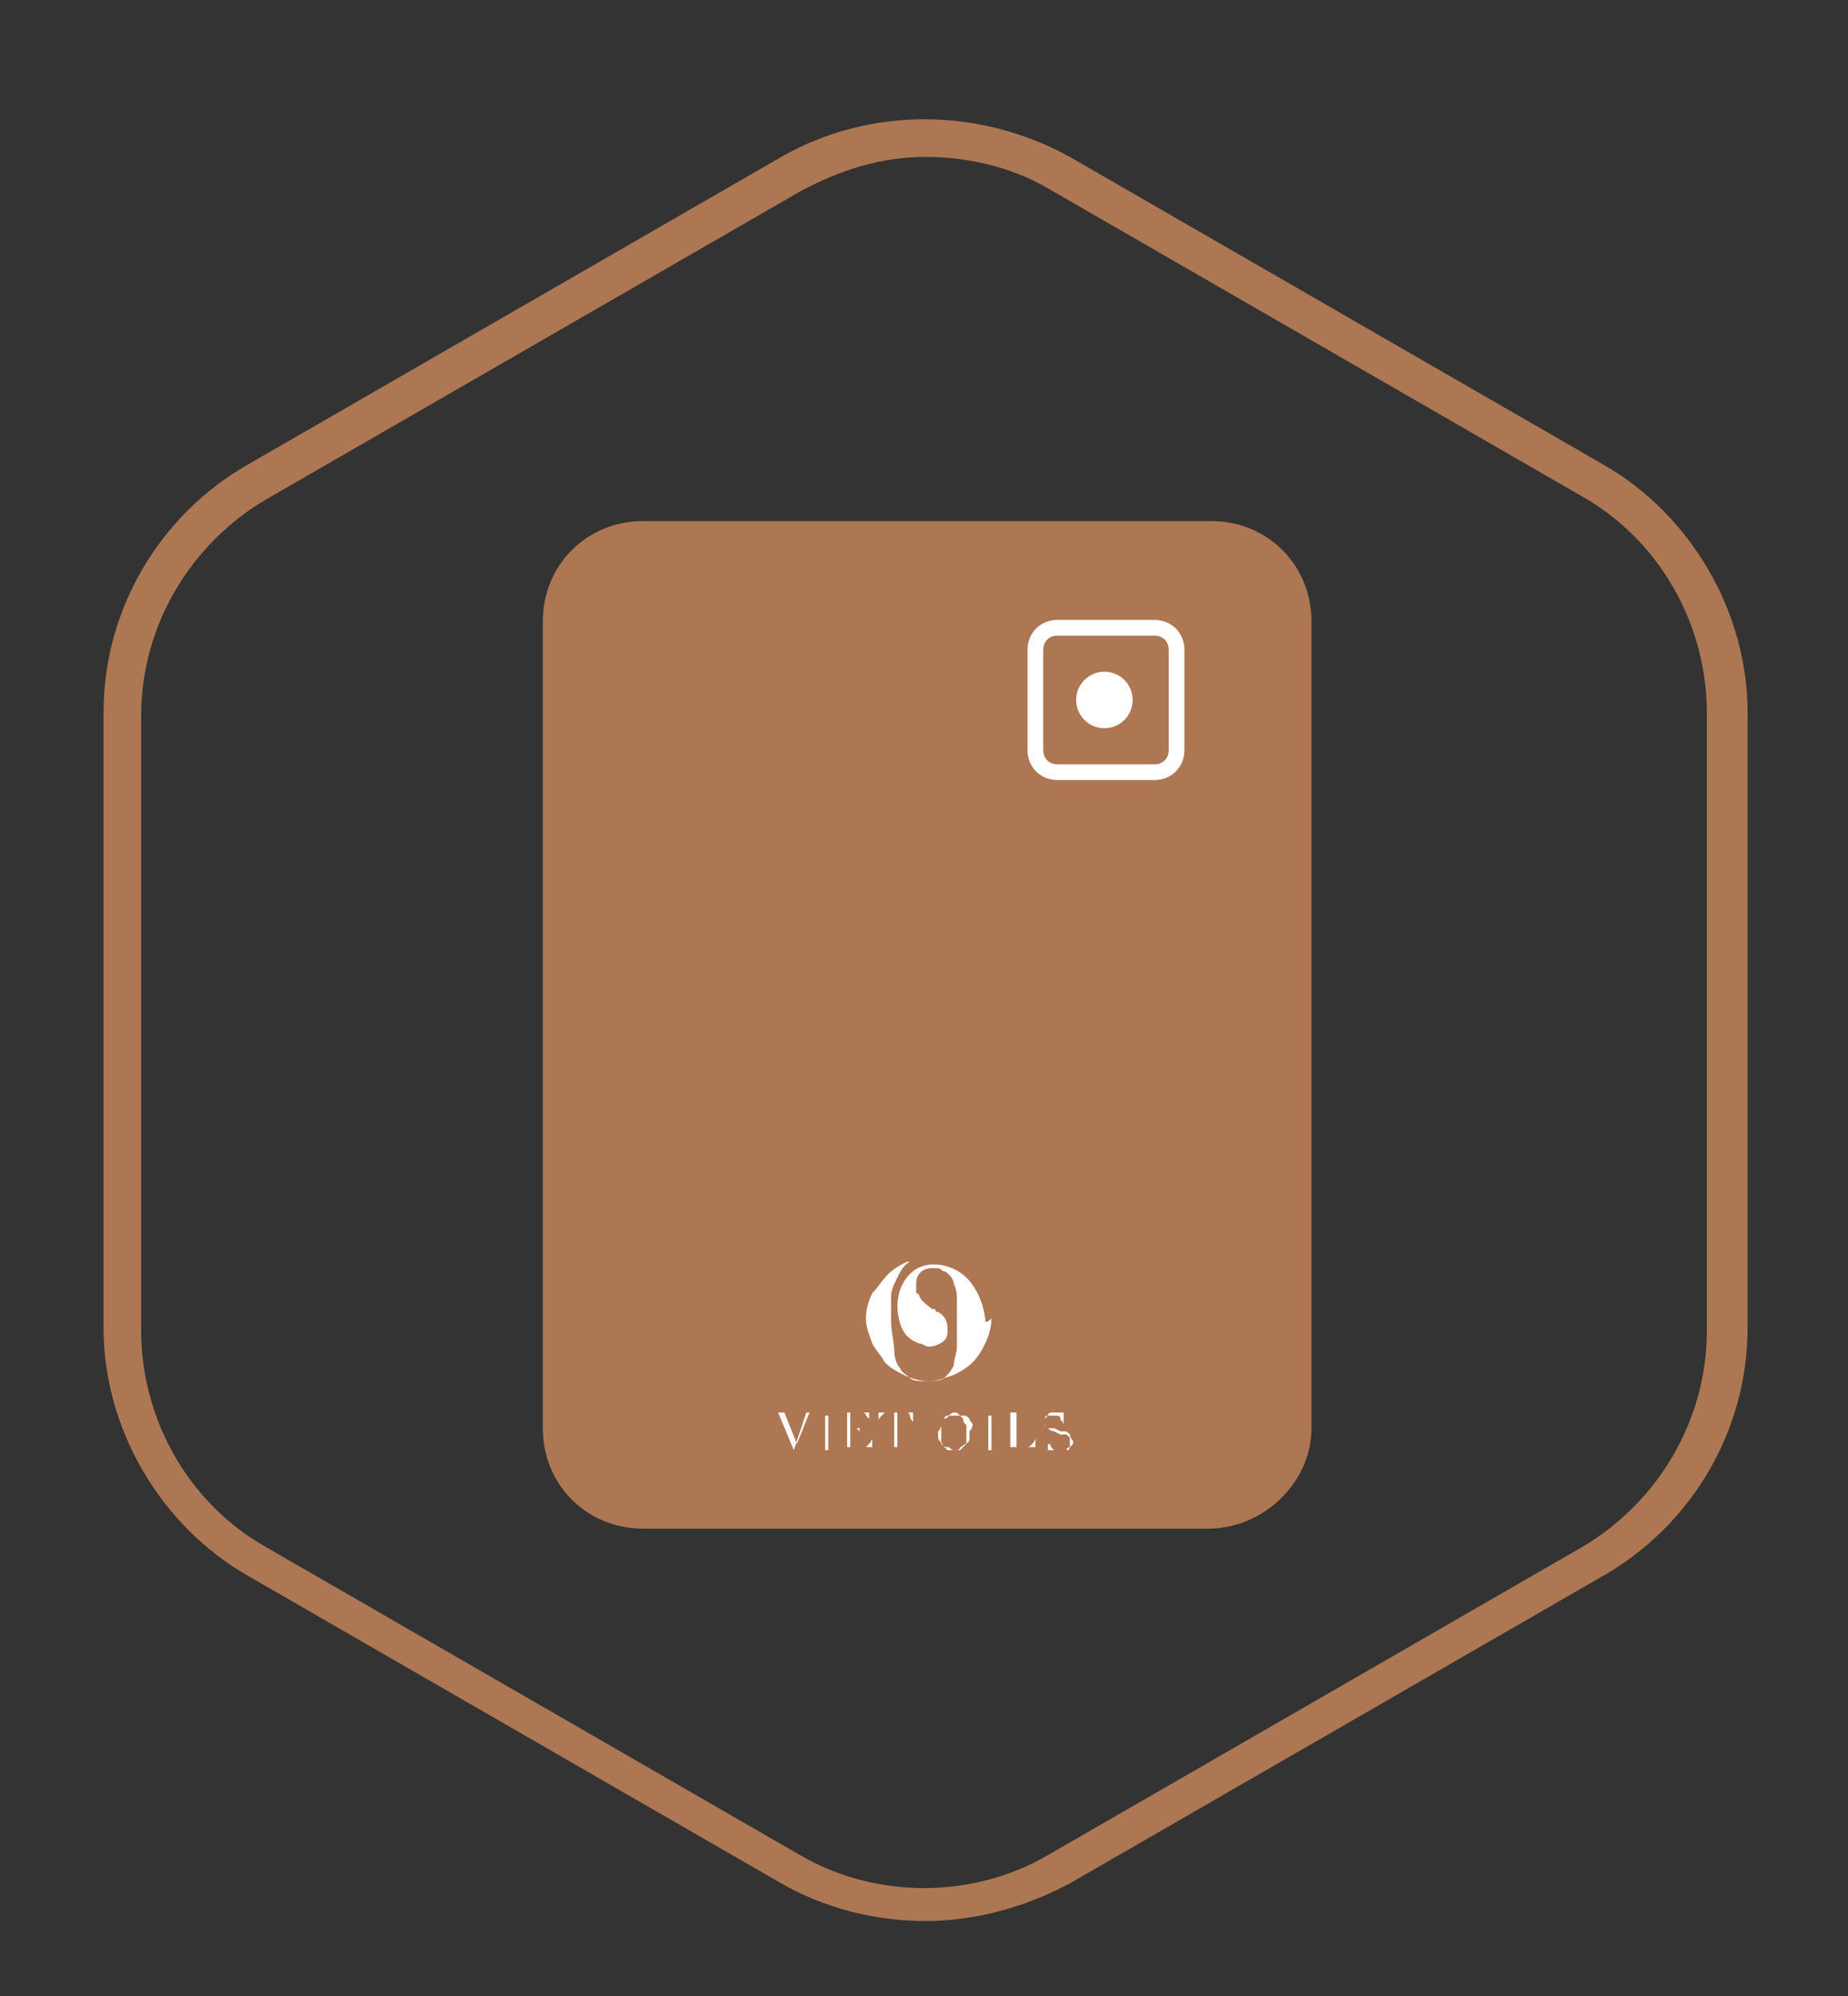 <?xml version="1.0" encoding="utf-8"?>
<!-- Generator: Adobe Illustrator 23.0.0, SVG Export Plug-In . SVG Version: 6.00 Build 0)  -->
<svg version="1.1" id="Layer_1" xmlns="http://www.w3.org/2000/svg" xmlns:xlink="http://www.w3.org/1999/xlink" x="0px" y="0px"
	 viewBox="0 0 58.9 63.6" style="enable-background:new 0 0 58.9 63.6;" xml:space="preserve">
<rect x="0" y="0" width="58.9" height="63.6" fill="#333333" stroke="none"/>
<style type="text/css">
	.st0{fill:#AD7753;}
	.st1{fill:#FFFFFF;}
	.st2{fill:none;stroke:#FFFFFF;stroke-width:0.5;stroke-miterlimit:10;}
</style>
<g>
	<path class="st0" d="M29.5,61.2c-1.6,0-3.2-0.4-4.6-1.2l-17-9.8c-2.8-1.6-4.6-4.7-4.6-7.9V22.7c0-3.3,1.8-6.3,4.6-7.9l17-9.8
		c2.8-1.6,6.3-1.6,9.2,0l17,9.8c2.8,1.6,4.6,4.7,4.6,7.9v19.6c0,3.3-1.8,6.3-4.6,7.9l-17,9.8C32.6,60.8,31,61.2,29.5,61.2z M29.5,5
		c-1.4,0-2.7,0.4-4,1.1l-17,9.8c-2.4,1.4-4,4-4,6.9v19.6c0,2.8,1.5,5.5,4,6.9l17,9.8c2.4,1.4,5.5,1.4,7.9,0l17-9.8
		c2.4-1.4,4-4,4-6.9V22.7c0-2.8-1.5-5.5-4-6.9L33.4,6C32.2,5.3,30.8,5,29.5,5z"/>
	<g>
		<path class="st0" d="M38.5,48.7H20.5c-1.8,0-3.2-1.4-3.2-3.2V19.8c0-1.8,1.4-3.2,3.2-3.2h18.1c1.8,0,3.2,1.4,3.2,3.2v25.7
			C41.8,47.2,40.3,48.7,38.5,48.7z"/>
		<g>
			<g>
				<path class="st1" d="M25.6,45L25.6,45l0.2,0l-0.4,1l-0.4-1h0.2v0h-0.5v0h0.1l0.5,1.2h0l0.4-1.2h0.1v0H25.6z"/>
				<path class="st1" d="M26.6,45.1L26.6,45.1l-0.5,0v0h0.2v1.1h-0.2v0h0.5v0h-0.2v-1.1H26.6z"/>
				<path class="st1" d="M27.8,45.8C27.8,45.9,27.8,45.9,27.8,45.8c0,0.1-0.1,0.2-0.1,0.2c0,0-0.1,0.1-0.1,0.1c0,0-0.1,0-0.2,0h-0.3
					v-0.6h0.1c0,0,0.1,0,0.1,0c0,0,0,0,0.1,0.1c0,0,0,0,0,0.1c0,0,0,0.1,0,0.1h0v-0.5h0c0,0,0,0.1,0,0.1c0,0,0,0.1,0,0.1
					c0,0,0,0-0.1,0c0,0-0.1,0-0.1,0h-0.1v-0.5h0.3c0,0,0.1,0,0.1,0c0,0,0.1,0,0.1,0.1c0,0,0,0,0.1,0.1c0,0,0,0.1,0,0.1h0V45h-0.9v0
					H27v1.1h-0.2v0h1L27.8,45.8L27.8,45.8z"/>
				<path class="st1" d="M28,45v0.3h0c0-0.1,0-0.1,0.1-0.2c0,0,0.1-0.1,0.1-0.1c0,0,0.1,0,0.1,0c0,0,0.1,0,0.1,0h0.1v1.1h-0.2v0h0.5
					v0h-0.2v-1.1h0.1c0,0,0,0,0.1,0c0,0,0.1,0,0.1,0c0,0,0.1,0,0.1,0.1c0,0,0,0.1,0.1,0.2h0V45H28z"/>
				<path class="st1" d="M31,45.4c0-0.1-0.1-0.1-0.1-0.2c-0.1-0.1-0.1-0.1-0.2-0.1c-0.1,0-0.1,0-0.2,0c-0.1,0-0.1,0-0.2,0
					c-0.1,0-0.1,0.1-0.2,0.1c-0.1,0.1-0.1,0.1-0.1,0.2c0,0.1-0.1,0.2-0.1,0.2c0,0.1,0,0.2,0,0.2c0,0.1,0.1,0.1,0.1,0.2
					c0.1,0.1,0.1,0.1,0.2,0.1c0.1,0,0.1,0.1,0.2,0.1c0.1,0,0.2,0,0.2-0.1c0.1,0,0.1-0.1,0.2-0.1c0.1-0.1,0.1-0.1,0.1-0.2
					c0-0.1,0-0.1,0-0.2C31,45.5,31,45.4,31,45.4z M30.8,45.9c0,0.1,0,0.1-0.1,0.2c0,0-0.1,0.1-0.1,0.1c0,0-0.1,0-0.2,0
					c-0.1,0-0.1,0-0.2,0c0,0-0.1-0.1-0.1-0.1c0,0-0.1-0.1-0.1-0.2c0-0.1,0-0.2,0-0.3c0-0.1,0-0.2,0-0.2c0-0.1,0-0.1,0.1-0.2
					c0-0.1,0.1-0.1,0.1-0.1c0.1,0,0.1-0.1,0.2-0.1c0.1,0,0.1,0,0.2,0.1c0,0,0.1,0.1,0.1,0.1c0,0.1,0,0.1,0.1,0.2c0,0.1,0,0.1,0,0.2
					C30.8,45.7,30.8,45.8,30.8,45.9z"/>
				<path class="st1" d="M31.8,45.1L31.8,45.1l-0.5,0v0h0.2v1.1h-0.2v0h0.5v0h-0.2v-1.1H31.8z"/>
				<path class="st1" d="M33,45.8c0,0.1-0.1,0.2-0.1,0.2c-0.1,0.1-0.1,0.1-0.2,0.1h-0.3v-1.1h0.2v0H32v0h0.2v1.1H32v0h1L33,45.8
					L33,45.8z"/>
				<path class="st1" d="M34.1,45.7C34.1,45.7,34,45.6,34.1,45.7c-0.1-0.1-0.1-0.1-0.2-0.1c0,0-0.1,0-0.1,0l-0.2-0.1
					c0,0-0.1,0-0.1,0c0,0-0.1,0-0.1,0c0,0,0,0-0.1-0.1c0,0,0-0.1,0-0.1c0,0,0-0.1,0-0.1c0,0,0-0.1,0.1-0.1c0,0,0.1,0,0.1,0
					c0,0,0.1,0,0.1,0c0,0,0.1,0,0.1,0c0,0,0.1,0,0.1,0.1c0,0,0,0.1,0.1,0.1c0,0,0,0.1,0,0.1h0V45h0c0,0,0,0,0,0c0,0,0,0,0,0
					c0,0,0,0,0,0c0,0,0,0-0.1,0c0,0,0,0-0.1,0c0,0-0.1,0-0.1,0c-0.1,0-0.1,0-0.1,0c0,0-0.1,0-0.1,0.1c0,0-0.1,0.1-0.1,0.1
					c0,0,0,0.1,0,0.1c0,0.1,0,0.1,0.1,0.2c0,0,0.1,0.1,0.2,0.1l0.2,0.1c0,0,0,0,0.1,0c0,0,0.1,0,0.1,0c0,0,0,0,0.1,0.1
					c0,0,0,0.1,0,0.1c0,0,0,0.1,0,0.1c0,0,0,0.1,0,0.1c0,0-0.1,0-0.1,0.1c0,0-0.1,0-0.1,0c0,0,0,0-0.1,0c0,0,0,0-0.1,0
					c0,0-0.1,0-0.1,0c0,0,0,0-0.1-0.1c0,0,0-0.1-0.1-0.1c0,0,0-0.1,0-0.2h0v0.4h0c0,0,0,0,0,0c0,0,0,0,0,0c0,0,0,0,0.1,0
					c0,0,0,0,0.1,0c0,0,0,0,0.1,0c0,0,0,0,0,0c0,0,0,0,0,0c0,0,0,0,0.1,0c0.1,0,0.1,0,0.2,0c0.1,0,0.1-0.1,0.1-0.1
					c0,0,0.1-0.1,0.1-0.1c0,0,0-0.1,0-0.1C34.1,45.8,34.1,45.7,34.1,45.7z"/>
			</g>
			<path class="st1" d="M31.4,42c-0.1-0.7-0.4-1.1-0.6-1.3c-0.4-0.4-1.2-0.6-1.7-0.2c-0.5,0.4-0.6,1.1-0.4,1.7
				c0.1,0.3,0.3,0.5,0.6,0.6c0.1,0,0.2,0.1,0.3,0.1c0.2,0,0.4-0.1,0.5-0.2c0.1-0.1,0.1-0.2,0.1-0.4c0-0.2-0.1-0.4-0.3-0.5
				c0,0,0,0,0,0c0,0,0,0,0,0c0,0,0,0,0,0c0,0,0,0,0,0c-0.1,0-0.1-0.1-0.1-0.1c0,0,0,0-0.1,0c-0.1-0.1-0.3-0.2-0.4-0.4
				c0,0,0-0.1-0.1-0.1c0-0.1,0-0.1,0-0.2c0,0,0,0,0-0.1c0-0.3,0.2-0.5,0.5-0.5c0.1,0,0.1,0,0.2,0c0.1,0,0.1,0.1,0.2,0.1
				c0.2,0.1,0.3,0.3,0.3,0.4c0.1,0.2,0.1,0.4,0.1,0.5c0,0.5,0,1,0,1.5c0,0.2-0.1,0.4-0.1,0.6c-0.1,0.2-0.2,0.3-0.3,0.4
				c-0.1,0.1-0.4,0.1-0.6,0.1c-0.2,0-0.4,0-0.5-0.1c-0.1-0.1-0.3-0.2-0.3-0.3c-0.1-0.1-0.2-0.3-0.2-0.6c0-0.2-0.1-0.6-0.1-0.9
				c0-0.3,0-0.5,0-0.8c0-0.2,0.1-0.4,0.2-0.6c0,0,0,0,0,0c0.1-0.2,0.2-0.4,0.4-0.5c0,0-0.1,0-0.1,0c-0.2,0.1-0.4,0.2-0.6,0.4
				c-0.2,0.2-0.3,0.4-0.5,0.6c-0.1,0.2-0.2,0.5-0.2,0.8c0,0.3,0.1,0.5,0.2,0.8c0.1,0.2,0.3,0.4,0.4,0.6c0.2,0.2,0.4,0.3,0.6,0.4
				c0.2,0.1,0.5,0.2,0.8,0.2c0.3,0,0.5-0.1,0.8-0.2c0.2-0.1,0.4-0.2,0.6-0.4c0.2-0.2,0.3-0.4,0.4-0.6c0.1-0.2,0.2-0.5,0.2-0.8
				C31.4,42.2,31.4,42.1,31.4,42z"/>
		</g>
		<path class="st2" d="M36.8,24.6h-3.1c-0.4,0-0.7-0.3-0.7-0.7v-3.2c0-0.4,0.3-0.7,0.7-0.7h3.1c0.4,0,0.7,0.3,0.7,0.7v3.2
			C37.5,24.3,37.2,24.6,36.8,24.6z"/>
		<ellipse class="st1" cx="35.2" cy="22.3" rx="0.9" ry="0.9"/>
	</g>
</g>
</svg>

